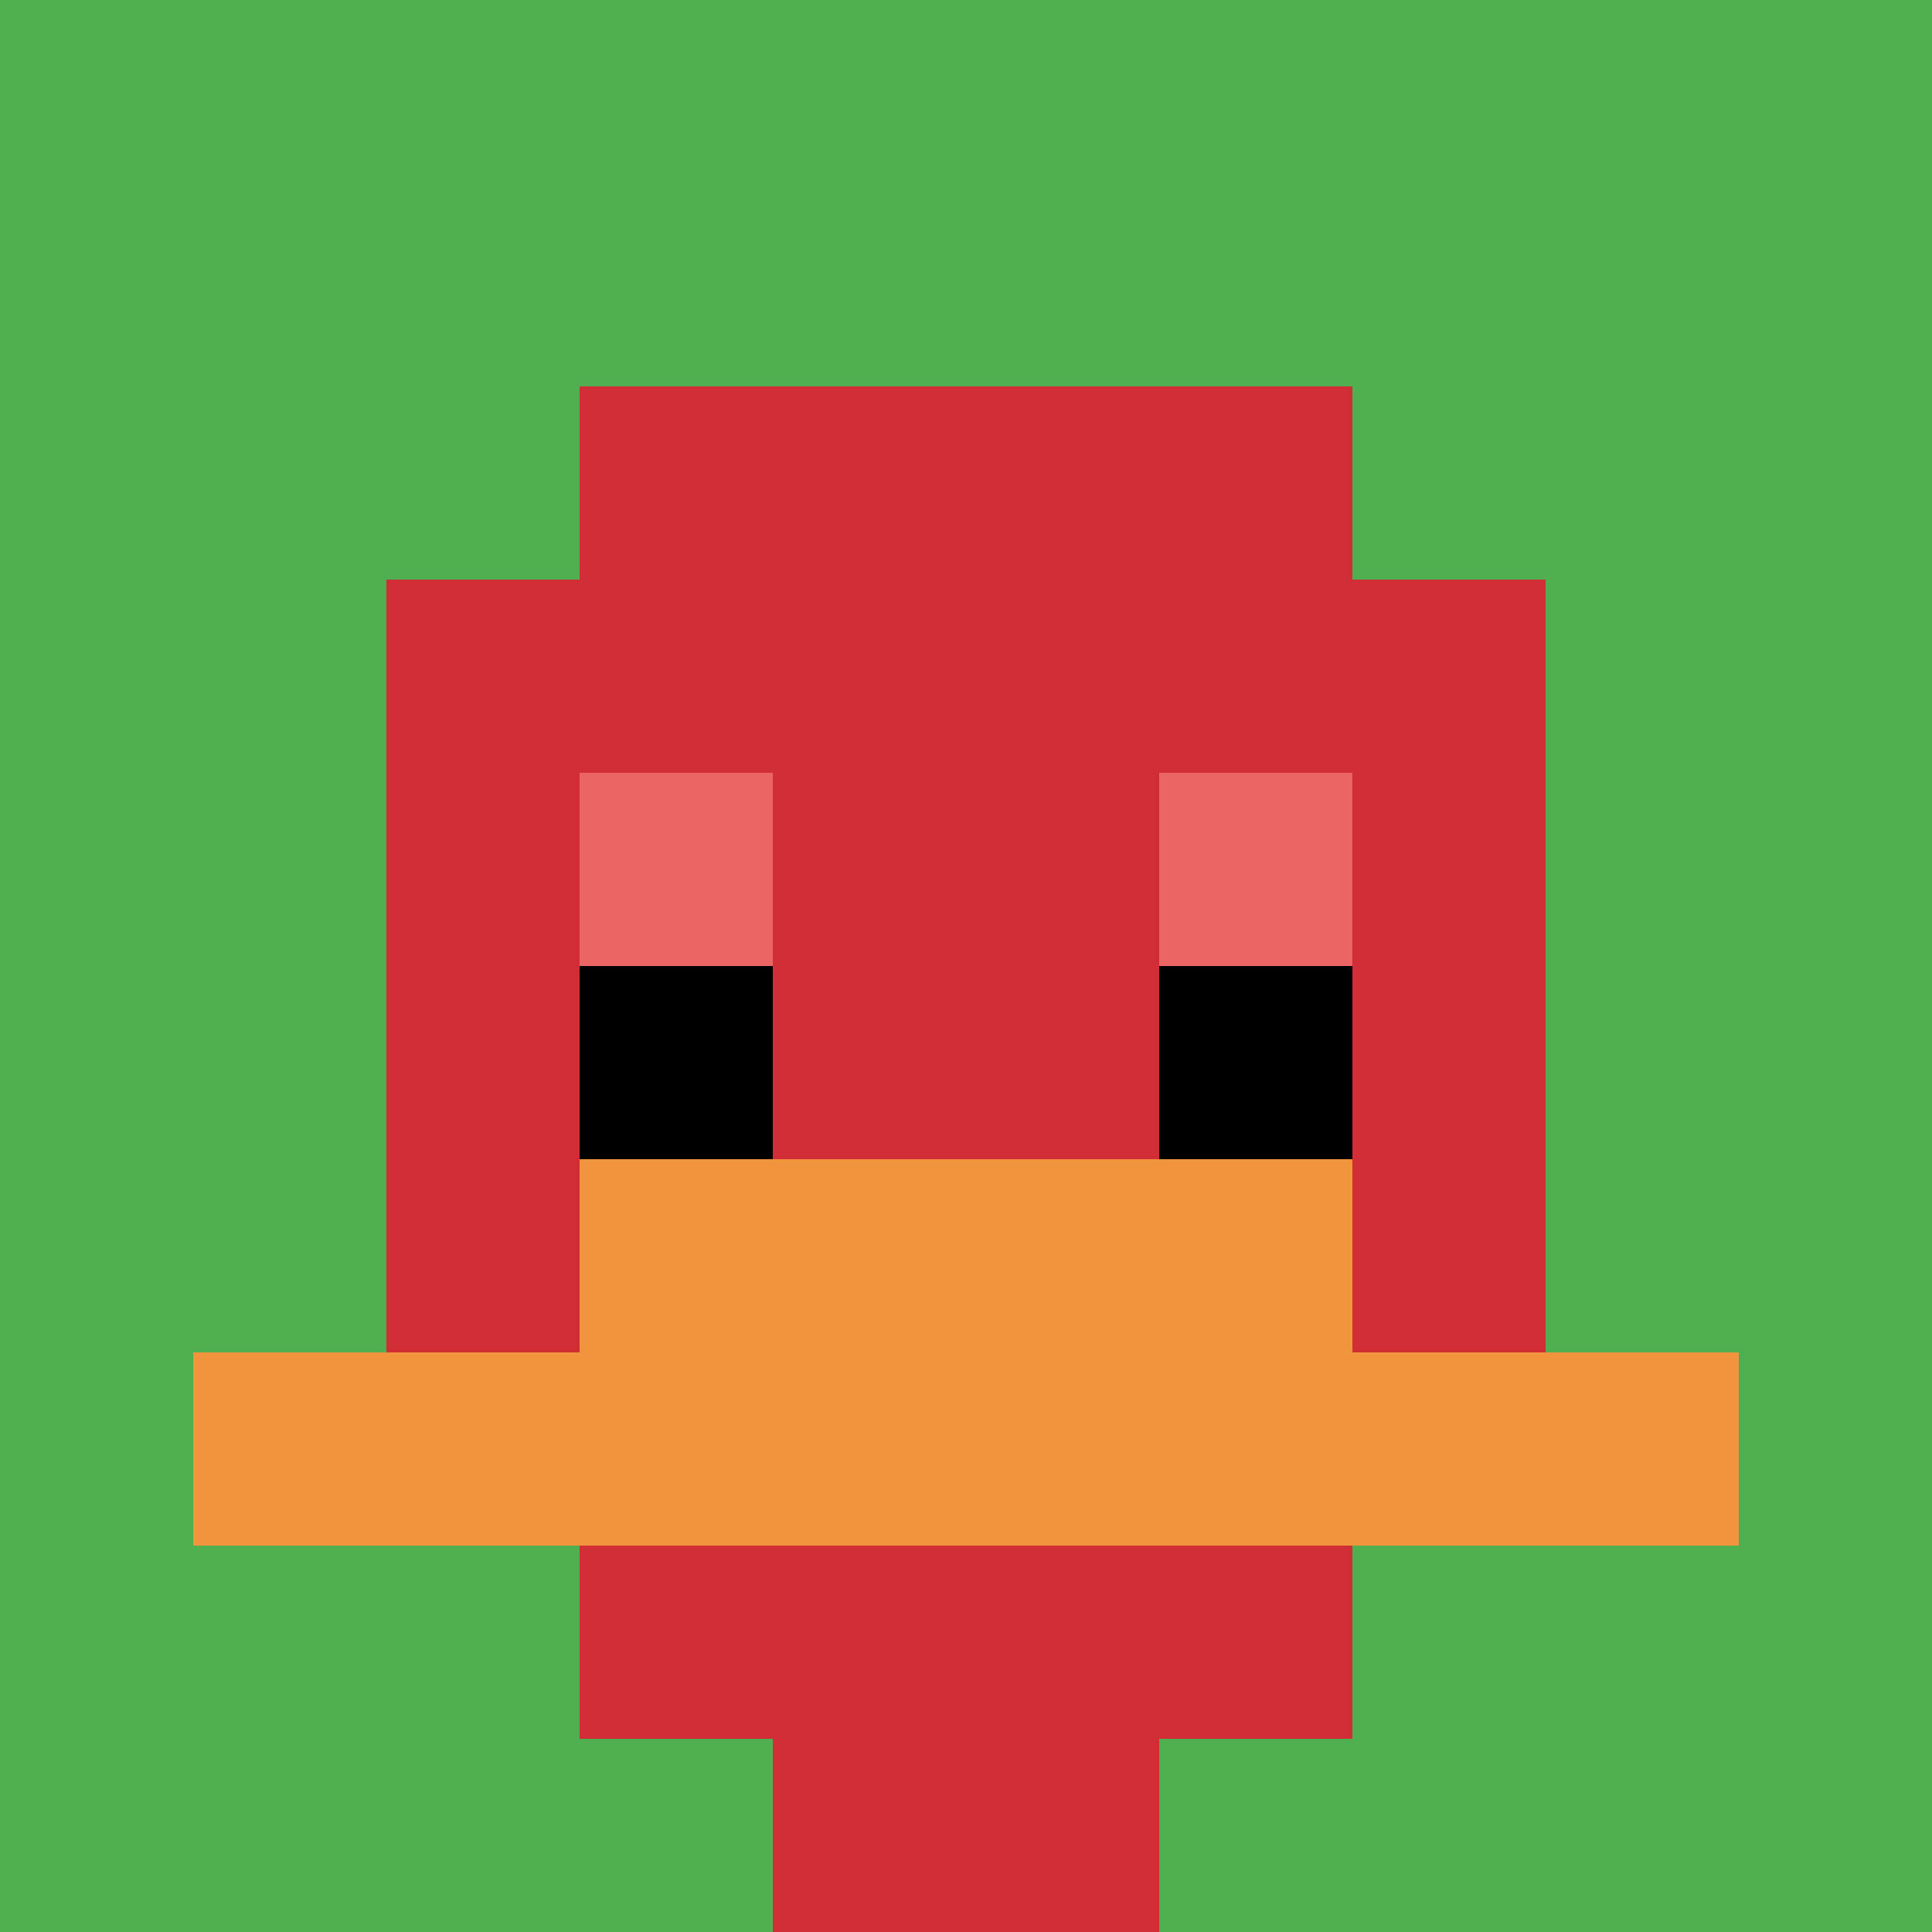 <svg xmlns="http://www.w3.org/2000/svg" version="1.1" width="913" height="913"><title>'goose-pfp-144683' by Dmitri Cherniak</title><desc>seed=144683
backgroundColor=#ffffff
padding=20
innerPadding=0
timeout=500
dimension=1
border=false
Save=function(){return n.handleSave()}
frame=6427

Rendered at Mon Sep 16 2024 22:18:00 GMT+0100 (GMT+01:00)
Generated in &lt;1ms
</desc><defs></defs><rect width="100%" height="100%" fill="#ffffff" data-darkreader-inline-fill="" style="--darkreader-inline-fill: #181a1b;"></rect><g><g id="0-0"><rect x="0" y="0" height="913" width="913" fill="#4FAE4F" data-darkreader-inline-fill="" style="--darkreader-inline-fill: #3f8b3f;"></rect><g><rect id="0-0-3-2-4-7" x="273.9" y="182.6" width="365.2" height="639.1" fill="#D12D35" data-darkreader-inline-fill="" style="--darkreader-inline-fill: #a7242a;"></rect><rect id="0-0-2-3-6-5" x="182.6" y="273.9" width="547.8" height="456.5" fill="#D12D35" data-darkreader-inline-fill="" style="--darkreader-inline-fill: #a7242a;"></rect><rect id="0-0-4-8-2-2" x="365.2" y="730.4" width="182.6" height="182.6" fill="#D12D35" data-darkreader-inline-fill="" style="--darkreader-inline-fill: #a7242a;"></rect><rect id="0-0-1-7-8-1" x="91.3" y="639.1" width="730.4" height="91.3" fill="#F0943E" data-darkreader-inline-fill="" style="--darkreader-inline-fill: #a3550d;"></rect><rect id="0-0-3-6-4-2" x="273.9" y="547.8" width="365.2" height="182.6" fill="#F0943E" data-darkreader-inline-fill="" style="--darkreader-inline-fill: #a3550d;"></rect><rect id="0-0-3-4-1-1" x="273.9" y="365.2" width="91.3" height="91.3" fill="#EC6463" data-darkreader-inline-fill="" style="--darkreader-inline-fill: #8b1211;"></rect><rect id="0-0-6-4-1-1" x="547.8" y="365.2" width="91.3" height="91.3" fill="#EC6463" data-darkreader-inline-fill="" style="--darkreader-inline-fill: #8b1211;"></rect><rect id="0-0-3-5-1-1" x="273.9" y="456.5" width="91.3" height="91.3" fill="#000000" data-darkreader-inline-fill="" style="--darkreader-inline-fill: #000000;"></rect><rect id="0-0-6-5-1-1" x="547.8" y="456.5" width="91.3" height="91.3" fill="#000000" data-darkreader-inline-fill="" style="--darkreader-inline-fill: #000000;"></rect></g><rect x="0" y="0" stroke="white" stroke-width="0" height="913" width="913" fill="none" data-darkreader-inline-stroke="" style="--darkreader-inline-stroke: #e8e6e3;"></rect></g></g></svg>